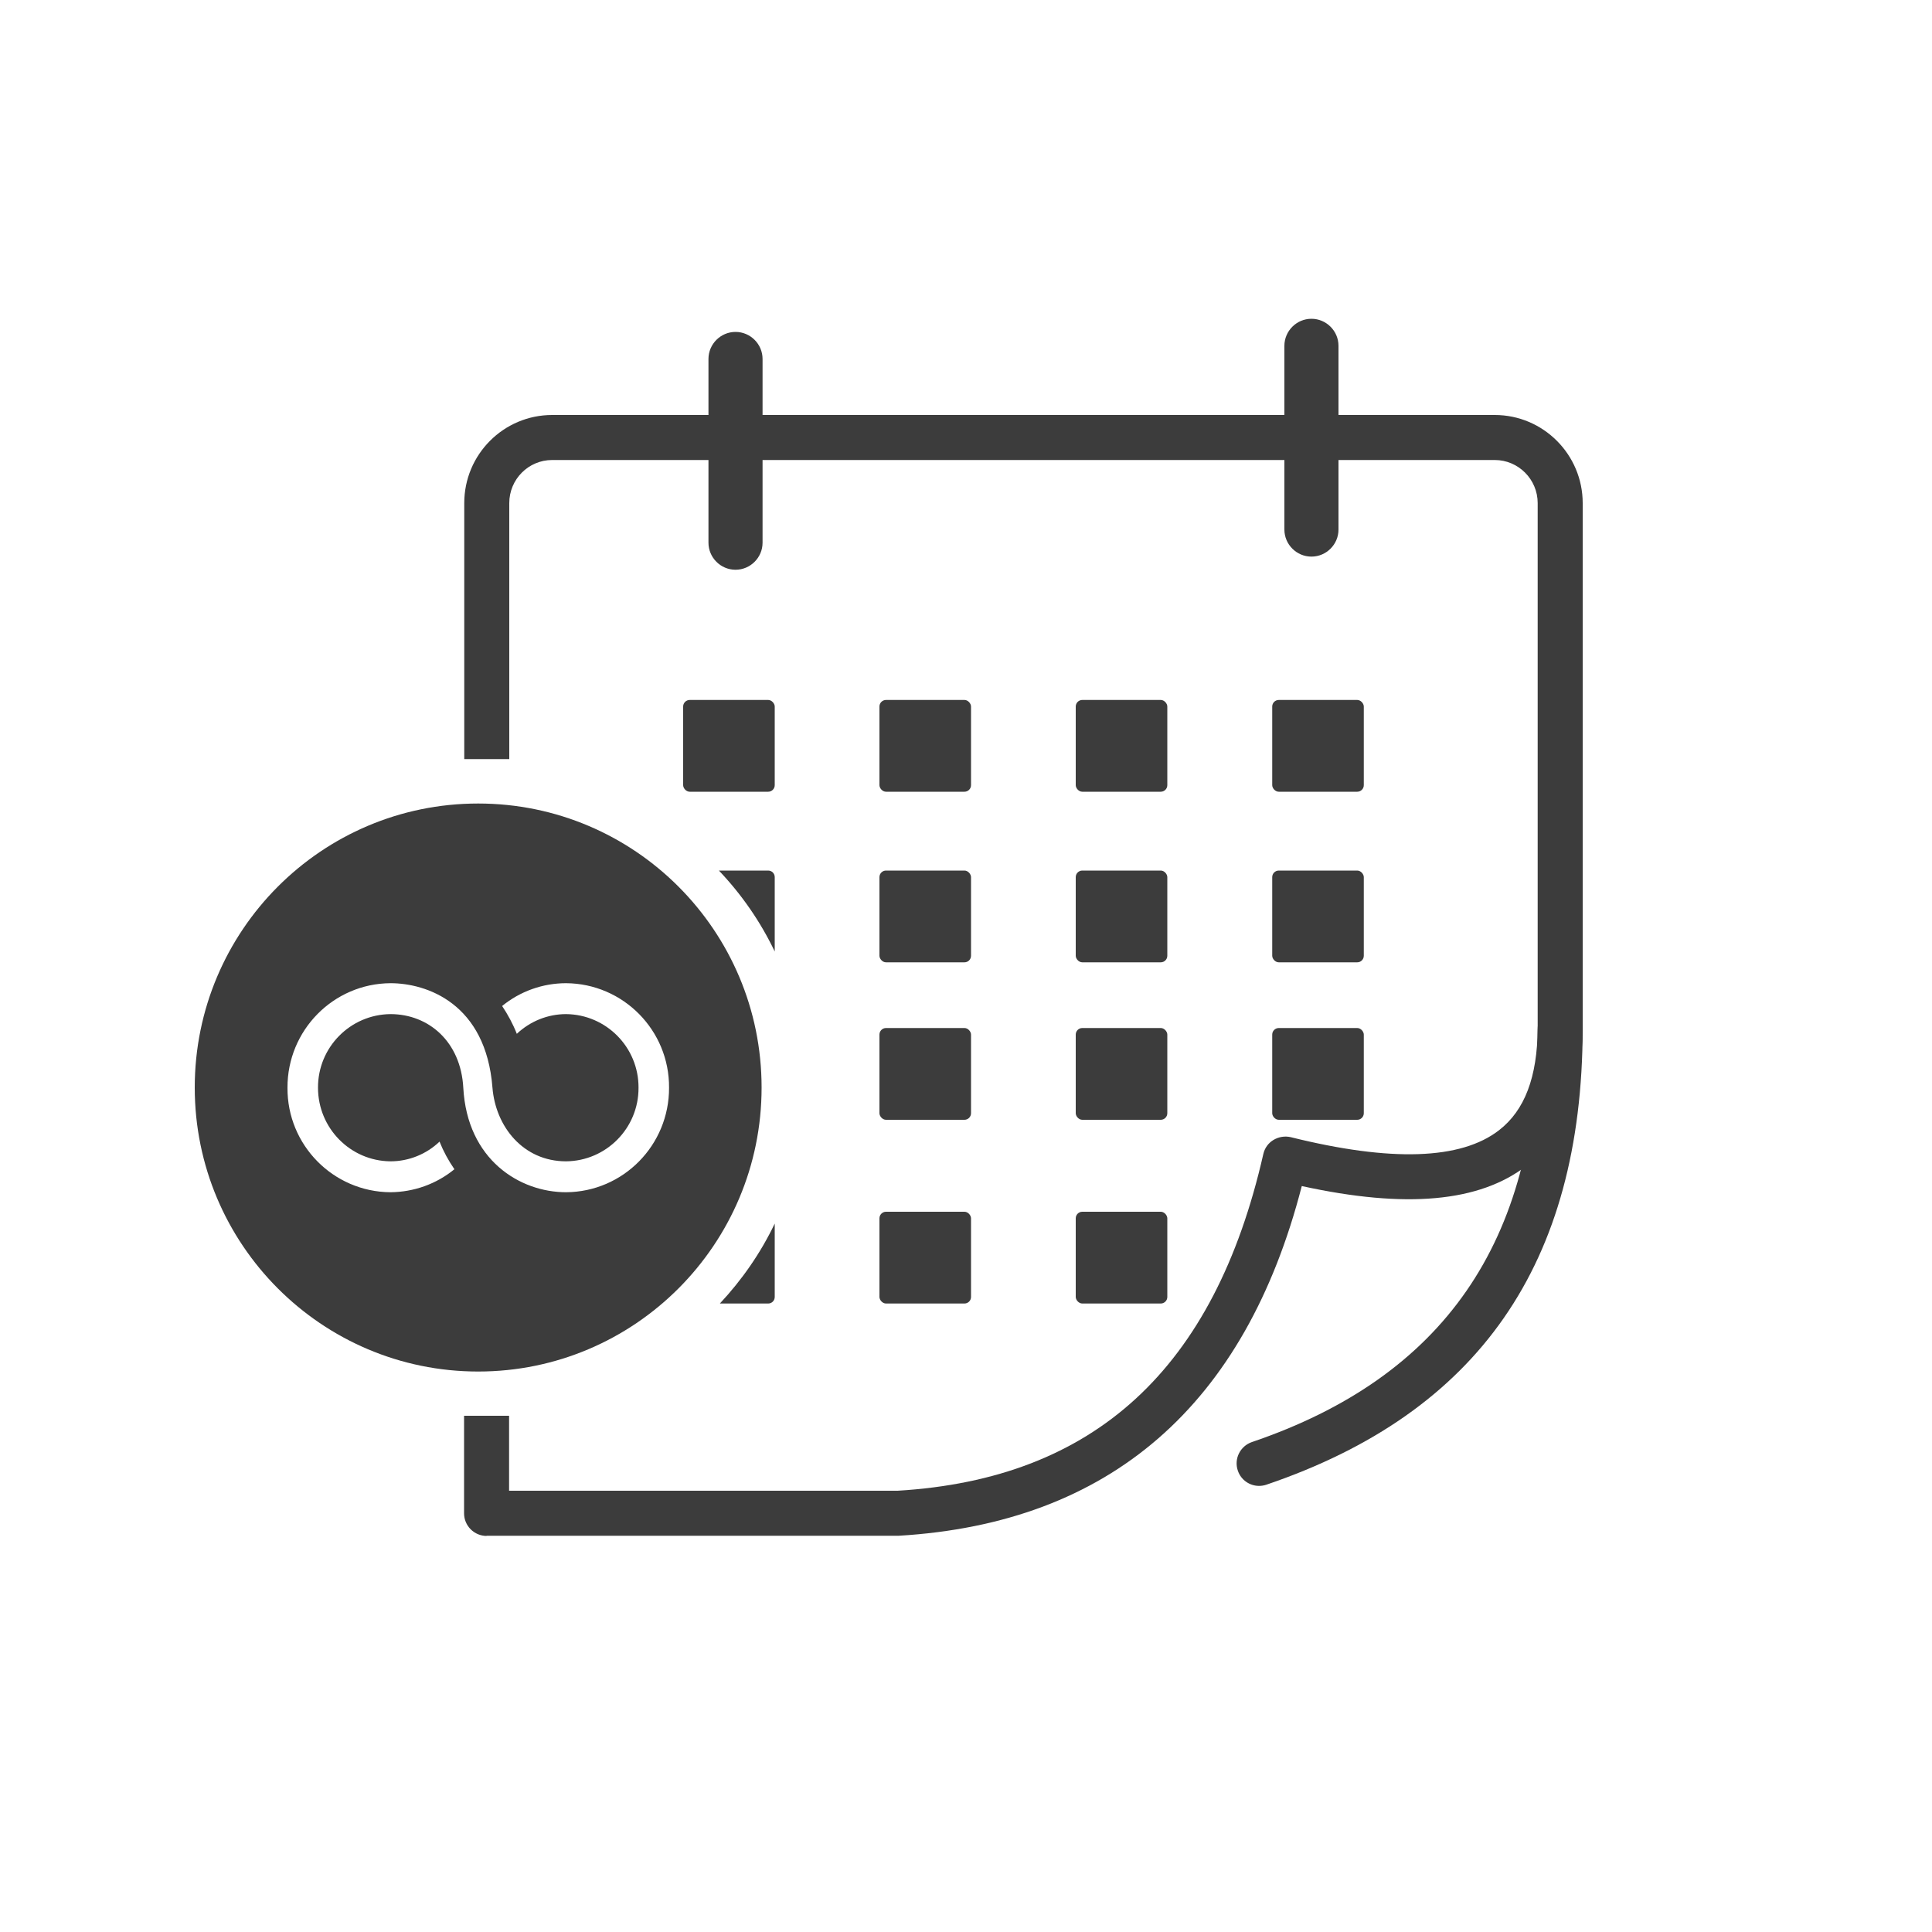 <?xml version="1.0" encoding="UTF-8"?><svg id="Ebene_2" xmlns="http://www.w3.org/2000/svg" viewBox="0 0 100 100"><defs><style>.cls-1{fill:none;}.cls-2{fill:#3c3c3c;}</style></defs><g id="Icons"><path class="cls-2" d="m65.17,76.91c-.49,0-.94-.31-1.1-.79-.21-.61.12-1.27.73-1.48,9.92-3.37,14.76-10.37,14.79-21.38,0-.64.52-1.16,1.17-1.16h0c.64,0,1.17.53,1.16,1.17-.03,12.14-5.39,19.85-16.38,23.58-.12.04-.25.06-.38.06Z"/><path class="cls-2" d="m25.19,79.5c-.64,0-1.17-.52-1.17-1.17v-5.05h2.33v3.88h20.11c10.19-.61,16.4-6.31,18.93-17.43.07-.31.26-.57.53-.73.27-.16.59-.21.89-.14,5.19,1.29,8.81,1.17,10.78-.36,1.33-1.03,1.98-2.75,2-5.26v-27.2c0-1.23-1-2.23-2.22-2.23H28.58c-1.23,0-2.22,1-2.22,2.23v13.25h-2.33v-13.25c0-2.52,2.04-4.56,4.55-4.56h48.79c2.51,0,4.55,2.05,4.55,4.56v27.21c-.03,3.23-1,5.62-2.91,7.09-2.43,1.88-6.24,2.23-11.63,1.05-2.93,11.36-9.94,17.45-20.86,18.1h-21.34Z"/><path class="cls-2" d="m38.07,29.49c-.77,0-1.4-.63-1.4-1.4v-9.51c0-.77.63-1.4,1.4-1.4s1.4.63,1.4,1.4v9.51c0,.77-.63,1.4-1.4,1.4Z"/><path class="cls-2" d="m67.88,28.81c-.77,0-1.4-.63-1.4-1.4v-9.51c0-.77.63-1.4,1.4-1.4s1.4.63,1.4,1.4v9.51c0,.77-.63,1.4-1.4,1.4Z"/><path class="cls-2" d="m24.75,41.59c-8.1,0-14.67,6.58-14.67,14.7s6.57,14.7,14.67,14.7,14.67-6.58,14.67-14.7-6.57-14.7-14.67-14.7Zm9.88,14.71c.01,2.97-2.37,5.39-5.33,5.41-2.4,0-5.12-1.68-5.32-5.41-.13-2.39-1.8-3.81-3.77-3.81-2.08.02-3.76,1.72-3.75,3.81,0,2.09,1.67,3.79,3.75,3.81.95,0,1.86-.37,2.54-1.02.2.5.46.98.77,1.43-.94.77-2.11,1.18-3.31,1.19-2.96-.02-5.35-2.44-5.33-5.41-.01-2.97,2.37-5.39,5.33-5.41,1.87,0,4.94,1.04,5.28,5.41.16,2,1.58,3.81,3.81,3.81,2.08-.02,3.76-1.72,3.75-3.81.01-2.09-1.67-3.79-3.75-3.81-.95,0-1.86.37-2.55,1.02-.2-.51-.46-.99-.76-1.44.93-.76,2.1-1.18,3.31-1.18,2.96.02,5.35,2.44,5.33,5.41h0Z"/><rect class="cls-2" x="35.36" y="36.23" width="4.74" height="4.75" rx=".34" ry=".34"/><rect class="cls-2" x="45.52" y="36.23" width="4.74" height="4.75" rx=".34" ry=".34"/><rect class="cls-2" x="55.68" y="36.23" width="4.74" height="4.75" rx=".34" ry=".34"/><rect class="cls-2" x="65.85" y="36.23" width="4.74" height="4.75" rx=".34" ry=".34"/><rect class="cls-2" x="45.52" y="45.06" width="4.74" height="4.75" rx=".34" ry=".34"/><rect class="cls-2" x="55.68" y="45.06" width="4.74" height="4.75" rx=".34" ry=".34"/><rect class="cls-2" x="65.85" y="45.06" width="4.74" height="4.75" rx=".34" ry=".34"/><rect class="cls-2" x="45.52" y="53.21" width="4.74" height="4.75" rx=".34" ry=".34"/><rect class="cls-2" x="55.68" y="53.21" width="4.74" height="4.75" rx=".34" ry=".34"/><rect class="cls-2" x="65.85" y="53.21" width="4.74" height="4.75" rx=".34" ry=".34"/><rect class="cls-2" x="45.52" y="62.72" width="4.74" height="4.75" rx=".34" ry=".34"/><rect class="cls-2" x="55.68" y="62.72" width="4.74" height="4.75" rx=".34" ry=".34"/><path class="cls-2" d="m40.1,49.25v-3.85c0-.19-.15-.34-.34-.34h-2.55c1.17,1.23,2.15,2.64,2.89,4.19Z"/><path class="cls-2" d="m37.26,67.47h2.5c.19,0,.34-.15.34-.34v-3.8c-.73,1.53-1.7,2.92-2.84,4.14Z"/><rect class="cls-1" width="100" height="100"/></g></svg>